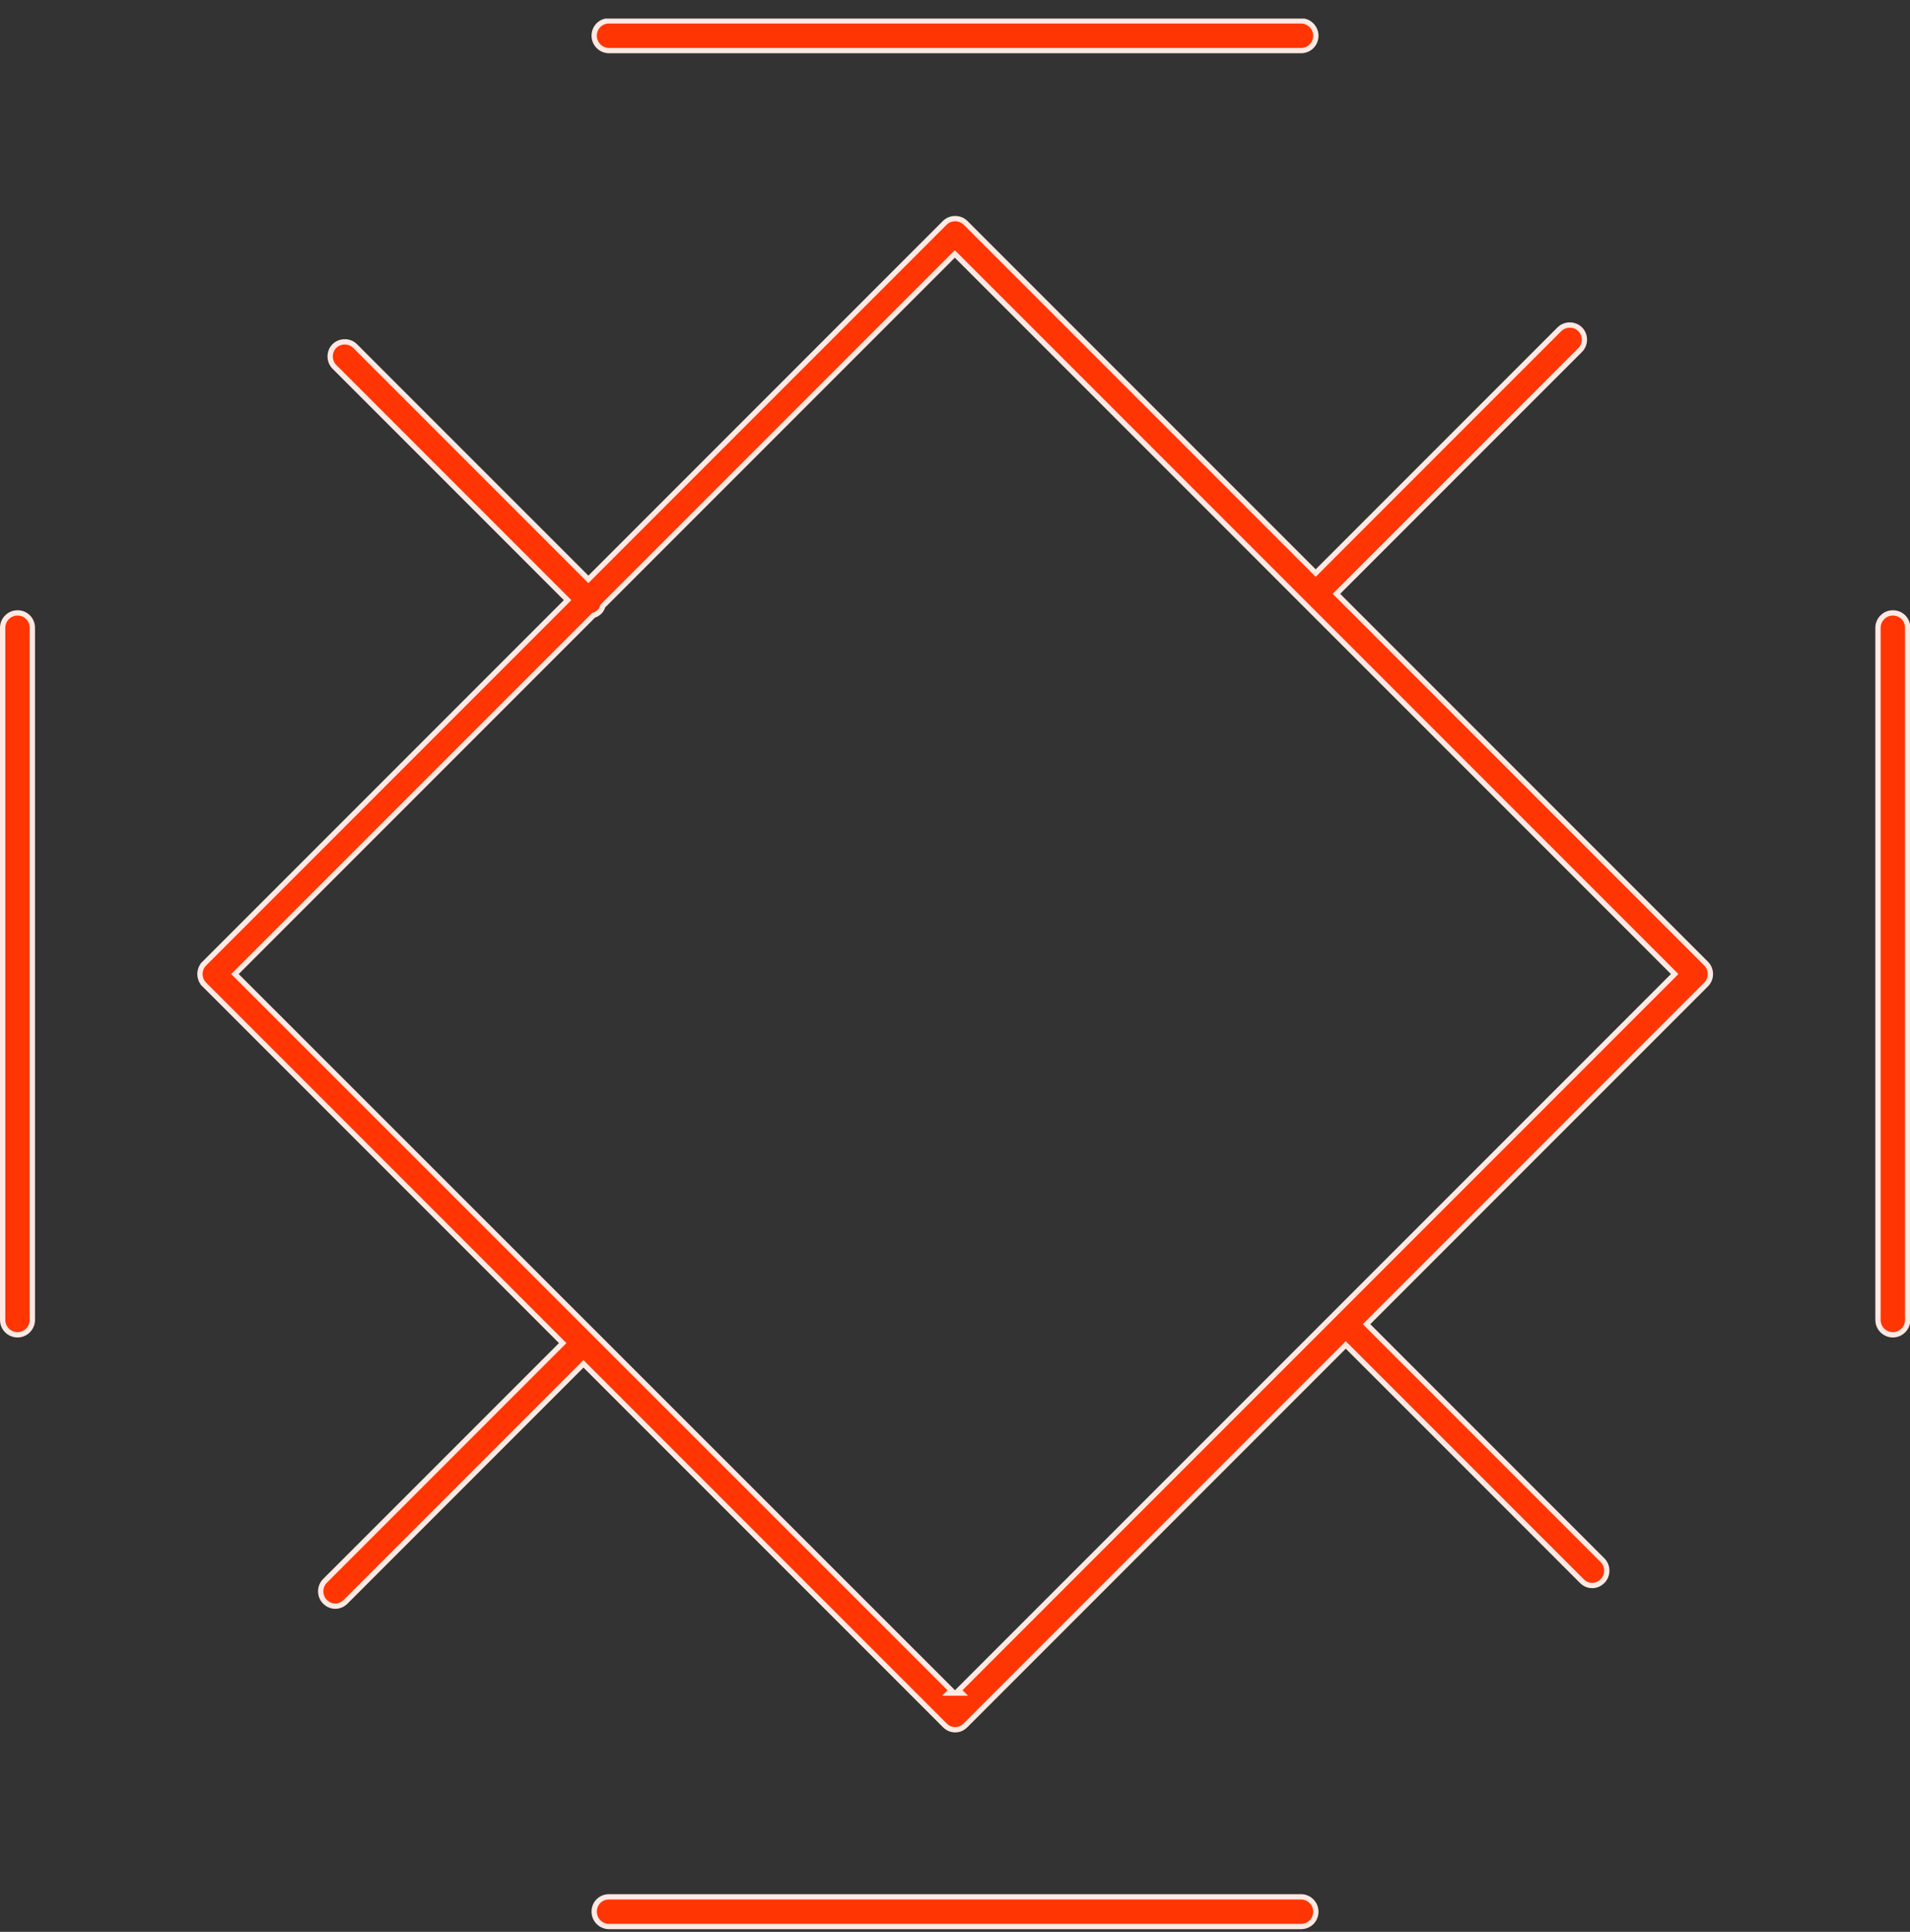 <?xml version="1.0" encoding="UTF-8"?>
<svg xmlns="http://www.w3.org/2000/svg" width="90" height="91" viewBox="0 0 90 91" fill="none">
  <rect x="0" y="0" width="90" height="91" fill="#333333" stroke="none"/>
  <g clip-path="url(#clip0_4644_10691)">
    <path d="M61.303 2.383H28.697C28.319 2.383 27.998 2.074 27.998 1.683C27.998 1.29 28.304 0.983 28.697 0.983H61.303C61.681 0.983 62.003 1.292 62.003 1.683C62.003 2.076 61.696 2.383 61.303 2.383Z" fill="#FF3503" stroke="#FFE9E3" stroke-width="0.25"></path>
    <path d="M61.303 90.75H28.697C28.319 90.75 27.998 90.441 27.998 90.05C27.998 89.657 28.304 89.351 28.697 89.351H61.303C61.681 89.351 62.003 89.659 62.003 90.05C62.003 90.443 61.696 90.75 61.303 90.75Z" fill="#FF3503" stroke="#FFE9E3" stroke-width="0.25"></path>
    <path d="M63.062 27.884L62.973 27.973L63.062 28.061L80.395 45.395C80.66 45.659 80.66 46.108 80.395 46.372L64.48 62.288L64.392 62.376L64.48 62.464L75.514 73.498C75.778 73.762 75.778 74.211 75.514 74.476C75.371 74.618 75.204 74.686 75.025 74.686C74.845 74.686 74.679 74.618 74.536 74.476L63.502 63.442L63.414 63.354L63.326 63.442L45.497 81.271C45.354 81.413 45.188 81.481 45.008 81.481C44.829 81.481 44.662 81.413 44.519 81.271L27.582 64.333L27.493 64.244L27.405 64.333L16.289 75.449C16.146 75.591 15.979 75.659 15.8 75.659C15.62 75.659 15.454 75.591 15.311 75.449C15.046 75.184 15.046 74.736 15.311 74.471L26.427 63.355L26.515 63.267L26.427 63.178L9.621 46.372L9.533 46.461L9.621 46.372C9.357 46.108 9.357 45.659 9.621 45.395L9.533 45.306L9.621 45.395L26.658 28.358L26.746 28.269L26.658 28.181L15.756 17.279C15.492 17.015 15.492 16.566 15.756 16.302C16.021 16.037 16.47 16.037 16.734 16.302L27.636 27.203L27.724 27.292L27.812 27.203L44.519 10.496C44.784 10.232 45.233 10.232 45.497 10.496L61.907 26.906L61.996 26.995L62.084 26.906L73.48 15.51C73.745 15.245 74.194 15.245 74.458 15.51C74.723 15.774 74.723 16.223 74.458 16.488L63.062 27.884ZM45.008 79.752H45.31L45.177 79.619L78.824 45.972L78.912 45.883L78.824 45.795L45.08 12.051L44.992 11.963L44.903 12.051L28.427 28.527L28.404 28.55L28.395 28.581C28.37 28.672 28.317 28.753 28.246 28.824C28.179 28.891 28.081 28.948 27.998 28.975L27.97 28.985L27.949 29.006L11.16 45.795L11.071 45.883L11.16 45.972L44.823 79.619L44.69 79.752H44.992H45.008Z" fill="#FF3503" stroke="#FFE9E3" stroke-width="0.25"></path>
    <path d="M89.192 62.877C88.814 62.877 88.492 62.569 88.492 62.178V29.572C88.492 29.194 88.801 28.872 89.192 28.872C89.585 28.872 89.891 29.179 89.891 29.572V62.178C89.891 62.555 89.583 62.877 89.192 62.877Z" fill="#FF3503" stroke="#FFE9E3" stroke-width="0.25"></path>
    <path d="M0.825 62.877C0.447 62.877 0.125 62.569 0.125 62.178V29.572C0.125 29.194 0.433 28.872 0.825 28.872C1.217 28.872 1.524 29.179 1.524 29.572V62.178C1.524 62.555 1.216 62.877 0.825 62.877Z" fill="#FF3503" stroke="#FFE9E3" stroke-width="0.25"></path>
  </g>
  <defs>
    <clipPath id="clip0_4644_10691">
      <rect width="90" height="90" fill="white" transform="translate(0 0.875)"></rect>
    </clipPath>
  </defs>
</svg>

